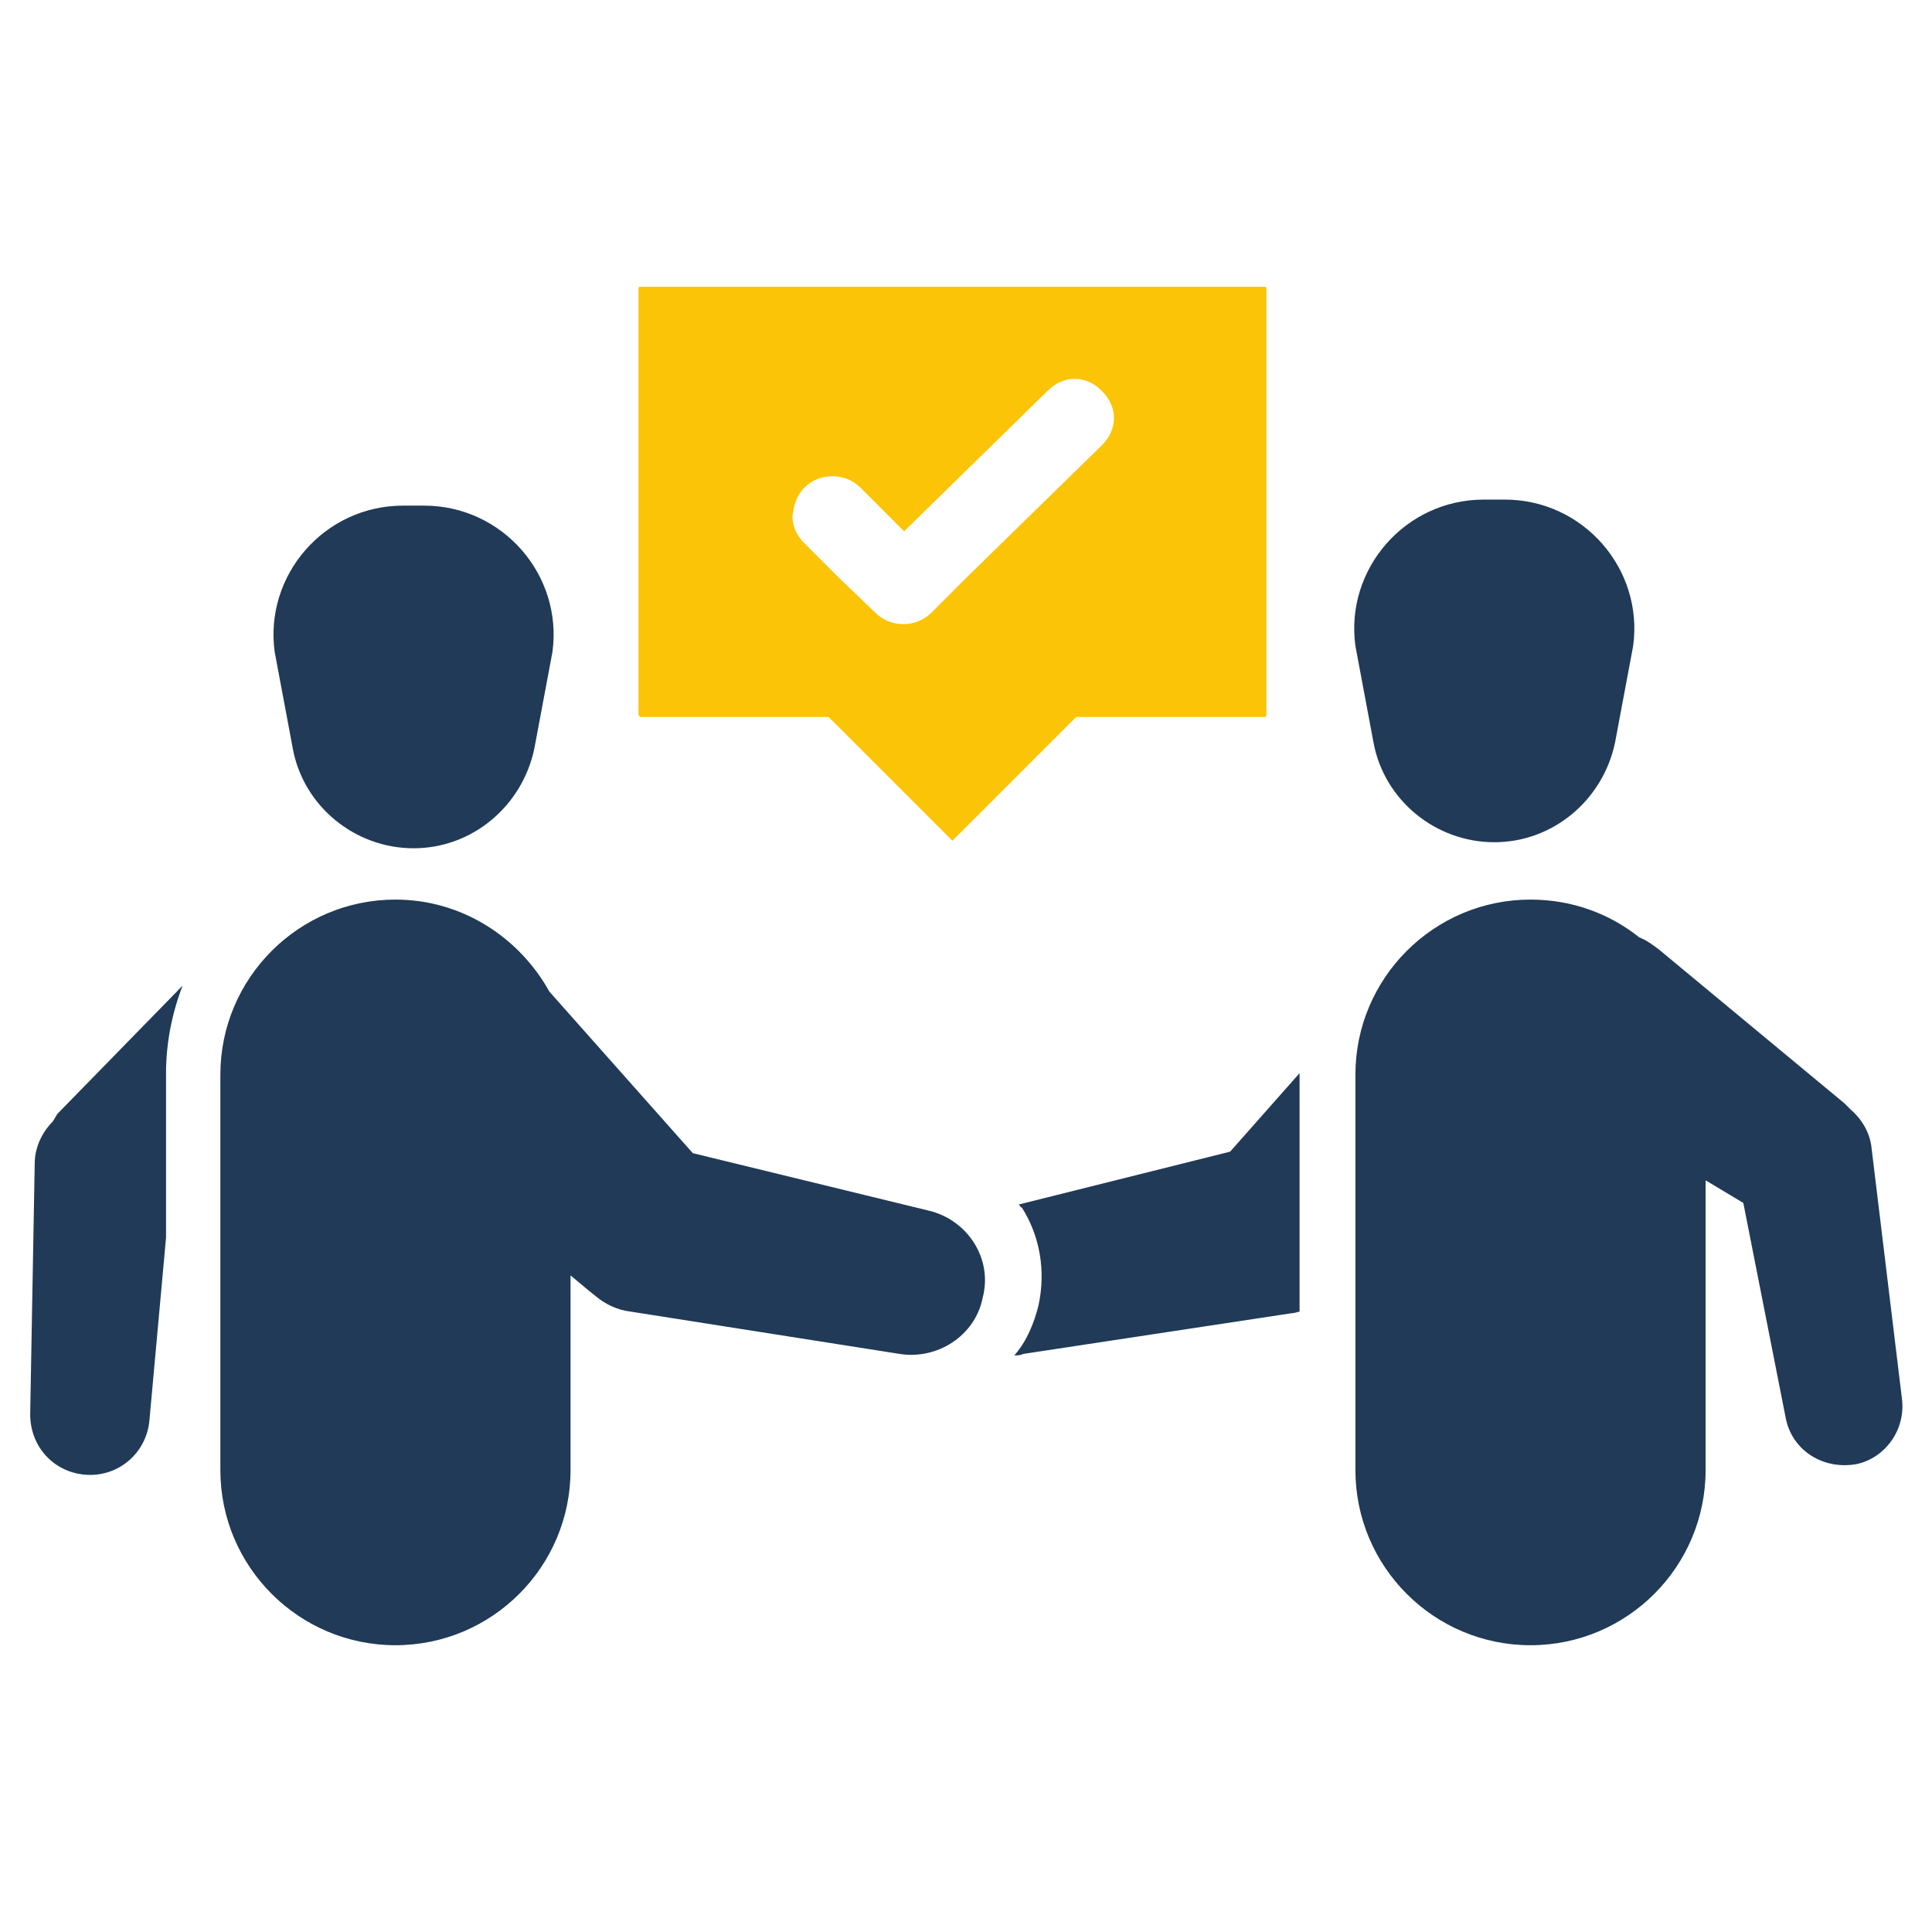 <svg xmlns="http://www.w3.org/2000/svg" enable-background="new 0 0 128 128" viewBox="0 0 128 128" id="Agreement"><path fill="#fcc407" d="M42.4,47.5h12.5l8.2,8.2l8.2-8.2h12.5c0.1,0,0.1-0.1,0.1-0.1V19.1c0-0.1-0.1-0.1-0.1-0.1H42.4
					c-0.1,0-0.1,0.1-0.1,0.1v28.2C42.3,47.4,42.4,47.5,42.4,47.5z M53.3,32.3L53.3,32.3c1-1,2.7-1,3.7,0l2.9,2.9l9.5-9.3
					c0.5-0.5,1.1-0.8,1.8-0.8c0,0,0,0,0,0c0.7,0,1.3,0.3,1.8,0.8c0.5,0.5,0.8,1.1,0.8,1.8c0,0.7-0.3,1.3-0.8,1.8l-8.9,8.7l-2.4,2.4
					l0,0c-1,1-2.7,1-3.7,0l-2.5-2.4L53.3,36c-0.5-0.5-0.8-1.1-0.8-1.8C52.6,33.4,52.8,32.8,53.3,32.3z" class="color2e77bb svgShape"></path><path fill="#203a57" d="M61.5 80.2l-15.6-3.8-9.5-10.7c-2-3.6-5.8-6.1-10.2-6.1h0c-6.4 0-11.6 5.2-11.6 11.6v26.2c0 6.4 5.2 11.6 11.6 11.6h0c6.4 0 11.6-5.2 11.6-11.6V84.5l1.2 1 .5.4c.6.5 1.4.9 2.3 1l17.8 2.8c2.5.4 5-1.2 5.5-3.7C65.8 83.4 64.1 80.8 61.5 80.2zM3.5 74.3C2.8 75 2.3 76 2.3 77.1L2 93.7c0 2.1 1.5 3.8 3.6 4 2.2.2 4.1-1.4 4.3-3.6L11 82V71.1c0-2 .4-4 1.1-5.8l-8.3 8.5L3.5 74.3zM126 92.6L124 76.1c-.1-1.1-.7-2-1.4-2.6l-.4-.4-12.3-10.2c-.4-.3-.8-.6-1.3-.8-2-1.6-4.5-2.5-7.2-2.5-6.4 0-11.6 5.2-11.6 11.6v26.2c0 6.4 5.2 11.6 11.6 11.6 6.4 0 11.6-5.2 11.6-11.6V78.2l2.5 1.5 2.8 14.2c.4 2.2 2.5 3.5 4.7 3.1C124.9 96.6 126.3 94.7 126 92.6zM67.5 79.8c.1.1.1.2.2.2 1.2 1.9 1.6 4.2 1.1 6.5-.3 1.2-.8 2.4-1.6 3.3.2 0 .4 0 .6-.1L85.6 87c.2 0 .4-.1.5-.1V71.1l-4.6 5.2L67.5 79.8zM19.4 49.6c.7 3.8 4.1 6.6 8 6.6s7.2-2.8 8-6.6l1.2-6.4c.7-5.1-3.3-9.7-8.5-9.7h-.7-.7c-5.2 0-9.2 4.6-8.5 9.7L19.4 49.6zM91 49.2c.7 3.8 4.1 6.6 8 6.6 3.9 0 7.2-2.8 8-6.6l1.2-6.4c.7-5.1-3.3-9.7-8.5-9.7h-.7-.7c-5.2 0-9.2 4.6-8.5 9.7L91 49.2z" class="color3c4752 svgShape"></path></svg>